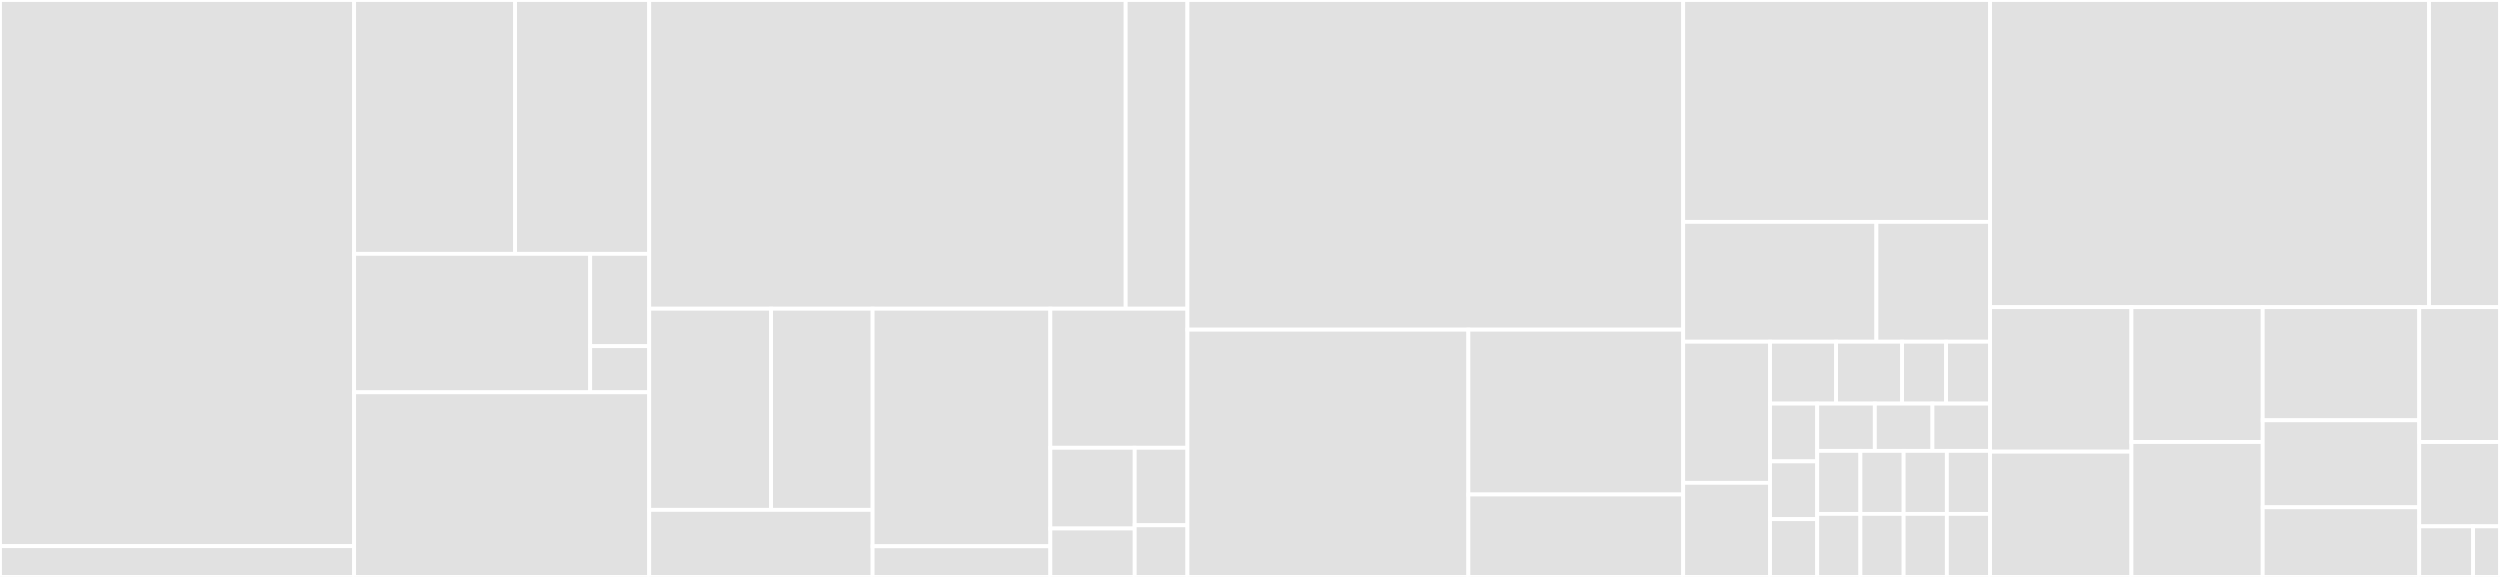 <svg baseProfile="full" width="650" height="150" viewBox="0 0 650 150" version="1.1"
xmlns="http://www.w3.org/2000/svg" xmlns:ev="http://www.w3.org/2001/xml-events"
xmlns:xlink="http://www.w3.org/1999/xlink">

<rect x="0" y="0" width="650" height="150" fill="#333333" stroke="none"/>

<style>rect.s{mask:url(#mask);}</style>
<defs>
  <pattern id="white" width="4" height="4" patternUnits="userSpaceOnUse" patternTransform="rotate(45)">
    <rect width="2" height="2" transform="translate(0,0)" fill="white"></rect>
  </pattern>
  <mask id="mask">
    <rect x="0" y="0" width="100%" height="100%" fill="url(#white)"></rect>
  </mask>
</defs>

<rect x="0" y="0" width="92.068" height="142" fill="#e1e1e1" stroke="white" stroke-width="1" class=" tooltipped" data-content="AST/Styling/Stylers/DownStyler.swift"><title>AST/Styling/Stylers/DownStyler.swift</title></rect>
<rect x="0" y="142" width="92.068" height="8.0" fill="#e1e1e1" stroke="white" stroke-width="1" class=" tooltipped" data-content="AST/Styling/Stylers/DownStylerConfiguration.swift"><title>AST/Styling/Stylers/DownStylerConfiguration.swift</title></rect>
<rect x="92.068" y="0" width="41.849" height="66" fill="#e1e1e1" stroke="white" stroke-width="1" class=" tooltipped" data-content="AST/Styling/Helpers/Extensions/NSAttributedString+Helpers.swift"><title>AST/Styling/Helpers/Extensions/NSAttributedString+Helpers.swift</title></rect>
<rect x="133.917" y="0" width="34.874" height="66" fill="#e1e1e1" stroke="white" stroke-width="1" class=" tooltipped" data-content="AST/Styling/Helpers/Extensions/UIFont+Traits.swift"><title>AST/Styling/Helpers/Extensions/UIFont+Traits.swift</title></rect>
<rect x="92.068" y="66" width="61.379" height="36.0" fill="#e1e1e1" stroke="white" stroke-width="1" class=" tooltipped" data-content="AST/Styling/Helpers/Extensions/NSMutableAttributedString+Attributes.swift"><title>AST/Styling/Helpers/Extensions/NSMutableAttributedString+Attributes.swift</title></rect>
<rect x="153.447" y="66" width="15.345" height="24" fill="#e1e1e1" stroke="white" stroke-width="1" class=" tooltipped" data-content="AST/Styling/Helpers/Extensions/CGRect+Helpers.swift"><title>AST/Styling/Helpers/Extensions/CGRect+Helpers.swift</title></rect>
<rect x="153.447" y="90" width="15.345" height="12" fill="#e1e1e1" stroke="white" stroke-width="1" class=" tooltipped" data-content="AST/Styling/Helpers/Extensions/CGPoint+Translate.swift"><title>AST/Styling/Helpers/Extensions/CGPoint+Translate.swift</title></rect>
<rect x="92.068" y="102" width="76.723" height="48" fill="#e1e1e1" stroke="white" stroke-width="1" class=" tooltipped" data-content="AST/Styling/Helpers/ListItemParagraphStyler.swift"><title>AST/Styling/Helpers/ListItemParagraphStyler.swift</title></rect>
<rect x="168.791" y="0" width="123.884" height="80.263" fill="#e1e1e1" stroke="white" stroke-width="1" class=" tooltipped" data-content="AST/Styling/Layout Managers/DownLayoutManager.swift"><title>AST/Styling/Layout Managers/DownLayoutManager.swift</title></rect>
<rect x="292.676" y="0" width="16.059" height="80.263" fill="#e1e1e1" stroke="white" stroke-width="1" class=" tooltipped" data-content="AST/Styling/Layout Managers/DownDebugLayoutManager.swift"><title>AST/Styling/Layout Managers/DownDebugLayoutManager.swift</title></rect>
<rect x="168.791" y="80.263" width="31.685" height="52.303" fill="#e1e1e1" stroke="white" stroke-width="1" class=" tooltipped" data-content="AST/Styling/Attribute Collections/ParagraphStyleCollection.swift"><title>AST/Styling/Attribute Collections/ParagraphStyleCollection.swift</title></rect>
<rect x="200.477" y="80.263" width="26.404" height="52.303" fill="#e1e1e1" stroke="white" stroke-width="1" class=" tooltipped" data-content="AST/Styling/Attribute Collections/ColorCollection.swift"><title>AST/Styling/Attribute Collections/ColorCollection.swift</title></rect>
<rect x="168.791" y="132.566" width="58.09" height="17.434" fill="#e1e1e1" stroke="white" stroke-width="1" class=" tooltipped" data-content="AST/Styling/Attribute Collections/FontCollection.swift"><title>AST/Styling/Attribute Collections/FontCollection.swift</title></rect>
<rect x="226.881" y="80.263" width="46.208" height="61.767" fill="#e1e1e1" stroke="white" stroke-width="1" class=" tooltipped" data-content="AST/Styling/Text Views/DownTextView.swift"><title>AST/Styling/Text Views/DownTextView.swift</title></rect>
<rect x="226.881" y="142.03" width="46.208" height="7.97" fill="#e1e1e1" stroke="white" stroke-width="1" class=" tooltipped" data-content="AST/Styling/Text Views/DownDebugTextView.swift"><title>AST/Styling/Text Views/DownDebugTextView.swift</title></rect>
<rect x="273.089" y="80.263" width="35.646" height="36.16" fill="#e1e1e1" stroke="white" stroke-width="1" class=" tooltipped" data-content="AST/Styling/Custom Attributes/QuoteStripeAttribute.swift"><title>AST/Styling/Custom Attributes/QuoteStripeAttribute.swift</title></rect>
<rect x="273.089" y="116.423" width="21.936" height="20.986" fill="#e1e1e1" stroke="white" stroke-width="1" class=" tooltipped" data-content="AST/Styling/Options/ListItemOptions.swift"><title>AST/Styling/Options/ListItemOptions.swift</title></rect>
<rect x="273.089" y="137.409" width="21.936" height="12.591" fill="#e1e1e1" stroke="white" stroke-width="1" class=" tooltipped" data-content="AST/Styling/Options/QuoteStripeOptions.swift"><title>AST/Styling/Options/QuoteStripeOptions.swift</title></rect>
<rect x="295.025" y="116.423" width="13.71" height="20.146" fill="#e1e1e1" stroke="white" stroke-width="1" class=" tooltipped" data-content="AST/Styling/Options/ThematicBreakOptions.swift"><title>AST/Styling/Options/ThematicBreakOptions.swift</title></rect>
<rect x="295.025" y="136.569" width="13.71" height="13.431" fill="#e1e1e1" stroke="white" stroke-width="1" class=" tooltipped" data-content="AST/Styling/Options/CodeBlockOptions.swift"><title>AST/Styling/Options/CodeBlockOptions.swift</title></rect>
<rect x="308.735" y="0" width="128.895" height="85.714" fill="#e1e1e1" stroke="white" stroke-width="1" class=" tooltipped" data-content="AST/Visitors/AttributedStringVisitor.swift"><title>AST/Visitors/AttributedStringVisitor.swift</title></rect>
<rect x="308.735" y="85.714" width="73.041" height="64.286" fill="#e1e1e1" stroke="white" stroke-width="1" class=" tooltipped" data-content="AST/Visitors/DebugVisitor.swift"><title>AST/Visitors/DebugVisitor.swift</title></rect>
<rect x="381.775" y="85.714" width="55.855" height="42.857" fill="#e1e1e1" stroke="white" stroke-width="1" class=" tooltipped" data-content="AST/Visitors/Visitor.swift"><title>AST/Visitors/Visitor.swift</title></rect>
<rect x="381.775" y="128.571" width="55.855" height="21.429" fill="#e1e1e1" stroke="white" stroke-width="1" class=" tooltipped" data-content="AST/Visitors/ListItemPrefixGenerator.swift"><title>AST/Visitors/ListItemPrefixGenerator.swift</title></rect>
<rect x="437.63" y="0" width="79.792" height="57.692" fill="#e1e1e1" stroke="white" stroke-width="1" class=" tooltipped" data-content="AST/Nodes/Node.swift"><title>AST/Nodes/Node.swift</title></rect>
<rect x="437.63" y="57.692" width="50.24" height="31.154" fill="#e1e1e1" stroke="white" stroke-width="1" class=" tooltipped" data-content="AST/Nodes/List.swift"><title>AST/Nodes/List.swift</title></rect>
<rect x="487.869" y="57.692" width="29.553" height="31.154" fill="#e1e1e1" stroke="white" stroke-width="1" class=" tooltipped" data-content="AST/Nodes/BaseNode.swift"><title>AST/Nodes/BaseNode.swift</title></rect>
<rect x="437.63" y="88.846" width="22.583" height="36.692" fill="#e1e1e1" stroke="white" stroke-width="1" class=" tooltipped" data-content="AST/Nodes/ChildSequence.swift"><title>AST/Nodes/ChildSequence.swift</title></rect>
<rect x="437.63" y="125.538" width="22.583" height="24.462" fill="#e1e1e1" stroke="white" stroke-width="1" class=" tooltipped" data-content="AST/Nodes/Document.swift"><title>AST/Nodes/Document.swift</title></rect>
<rect x="460.213" y="88.846" width="17.163" height="16.093" fill="#e1e1e1" stroke="white" stroke-width="1" class=" tooltipped" data-content="AST/Nodes/CodeBlock.swift"><title>AST/Nodes/CodeBlock.swift</title></rect>
<rect x="477.375" y="88.846" width="17.163" height="16.093" fill="#e1e1e1" stroke="white" stroke-width="1" class=" tooltipped" data-content="AST/Nodes/HtmlBlock.swift"><title>AST/Nodes/HtmlBlock.swift</title></rect>
<rect x="494.538" y="88.846" width="11.442" height="16.093" fill="#e1e1e1" stroke="white" stroke-width="1" class=" tooltipped" data-content="AST/Nodes/Code.swift"><title>AST/Nodes/Code.swift</title></rect>
<rect x="505.98" y="88.846" width="11.442" height="16.093" fill="#e1e1e1" stroke="white" stroke-width="1" class=" tooltipped" data-content="AST/Nodes/Item.swift"><title>AST/Nodes/Item.swift</title></rect>
<rect x="460.213" y="104.939" width="12.259" height="15.02" fill="#e1e1e1" stroke="white" stroke-width="1" class=" tooltipped" data-content="AST/Nodes/Link.swift"><title>AST/Nodes/Link.swift</title></rect>
<rect x="460.213" y="119.96" width="12.259" height="15.02" fill="#e1e1e1" stroke="white" stroke-width="1" class=" tooltipped" data-content="AST/Nodes/Text.swift"><title>AST/Nodes/Text.swift</title></rect>
<rect x="460.213" y="134.98" width="12.259" height="15.02" fill="#e1e1e1" stroke="white" stroke-width="1" class=" tooltipped" data-content="AST/Nodes/Image.swift"><title>AST/Nodes/Image.swift</title></rect>
<rect x="472.472" y="104.939" width="14.983" height="12.289" fill="#e1e1e1" stroke="white" stroke-width="1" class=" tooltipped" data-content="AST/Nodes/Strong.swift"><title>AST/Nodes/Strong.swift</title></rect>
<rect x="487.455" y="104.939" width="14.983" height="12.289" fill="#e1e1e1" stroke="white" stroke-width="1" class=" tooltipped" data-content="AST/Nodes/Heading.swift"><title>AST/Nodes/Heading.swift</title></rect>
<rect x="502.439" y="104.939" width="14.983" height="12.289" fill="#e1e1e1" stroke="white" stroke-width="1" class=" tooltipped" data-content="AST/Nodes/Emphasis.swift"><title>AST/Nodes/Emphasis.swift</title></rect>
<rect x="472.472" y="117.229" width="11.238" height="16.386" fill="#e1e1e1" stroke="white" stroke-width="1" class=" tooltipped" data-content="AST/Nodes/LineBreak.swift"><title>AST/Nodes/LineBreak.swift</title></rect>
<rect x="472.472" y="133.614" width="11.238" height="16.386" fill="#e1e1e1" stroke="white" stroke-width="1" class=" tooltipped" data-content="AST/Nodes/Paragraph.swift"><title>AST/Nodes/Paragraph.swift</title></rect>
<rect x="483.709" y="117.229" width="11.238" height="16.386" fill="#e1e1e1" stroke="white" stroke-width="1" class=" tooltipped" data-content="AST/Nodes/SoftBreak.swift"><title>AST/Nodes/SoftBreak.swift</title></rect>
<rect x="483.709" y="133.614" width="11.238" height="16.386" fill="#e1e1e1" stroke="white" stroke-width="1" class=" tooltipped" data-content="AST/Nodes/BlockQuote.swift"><title>AST/Nodes/BlockQuote.swift</title></rect>
<rect x="494.947" y="117.229" width="11.238" height="16.386" fill="#e1e1e1" stroke="white" stroke-width="1" class=" tooltipped" data-content="AST/Nodes/HtmlInline.swift"><title>AST/Nodes/HtmlInline.swift</title></rect>
<rect x="506.185" y="117.229" width="11.238" height="16.386" fill="#e1e1e1" stroke="white" stroke-width="1" class=" tooltipped" data-content="AST/Nodes/CustomBlock.swift"><title>AST/Nodes/CustomBlock.swift</title></rect>
<rect x="494.947" y="133.614" width="11.238" height="16.386" fill="#e1e1e1" stroke="white" stroke-width="1" class=" tooltipped" data-content="AST/Nodes/CustomInline.swift"><title>AST/Nodes/CustomInline.swift</title></rect>
<rect x="506.185" y="133.614" width="11.238" height="16.386" fill="#e1e1e1" stroke="white" stroke-width="1" class=" tooltipped" data-content="AST/Nodes/ThematicBreak.swift"><title>AST/Nodes/ThematicBreak.swift</title></rect>
<rect x="517.422" y="0" width="114.132" height="79.861" fill="#e1e1e1" stroke="white" stroke-width="1" class=" tooltipped" data-content="Views/DownView.swift"><title>Views/DownView.swift</title></rect>
<rect x="631.554" y="0" width="18.446" height="79.861" fill="#e1e1e1" stroke="white" stroke-width="1" class=" tooltipped" data-content="Views/BundleHelper.swift"><title>Views/BundleHelper.swift</title></rect>
<rect x="517.422" y="79.861" width="36.754" height="37.574" fill="#e1e1e1" stroke="white" stroke-width="1" class=" tooltipped" data-content="Renderers/DownASTRenderable.swift"><title>Renderers/DownASTRenderable.swift</title></rect>
<rect x="517.422" y="117.436" width="36.754" height="32.564" fill="#e1e1e1" stroke="white" stroke-width="1" class=" tooltipped" data-content="Renderers/DownXMLRenderable.swift"><title>Renderers/DownXMLRenderable.swift</title></rect>
<rect x="554.176" y="79.861" width="34.129" height="35.069" fill="#e1e1e1" stroke="white" stroke-width="1" class=" tooltipped" data-content="Renderers/DownGroffRenderable.swift"><title>Renderers/DownGroffRenderable.swift</title></rect>
<rect x="554.176" y="114.931" width="34.129" height="35.069" fill="#e1e1e1" stroke="white" stroke-width="1" class=" tooltipped" data-content="Renderers/DownLaTeXRenderable.swift"><title>Renderers/DownLaTeXRenderable.swift</title></rect>
<rect x="588.305" y="79.861" width="40.692" height="29.413" fill="#e1e1e1" stroke="white" stroke-width="1" class=" tooltipped" data-content="Renderers/DownCommonMarkRenderable.swift"><title>Renderers/DownCommonMarkRenderable.swift</title></rect>
<rect x="588.305" y="109.274" width="40.692" height="22.625" fill="#e1e1e1" stroke="white" stroke-width="1" class=" tooltipped" data-content="Renderers/DownHTMLRenderable.swift"><title>Renderers/DownHTMLRenderable.swift</title></rect>
<rect x="588.305" y="131.9" width="40.692" height="18.1" fill="#e1e1e1" stroke="white" stroke-width="1" class=" tooltipped" data-content="Renderers/DownAttributedStringRenderable.swift"><title>Renderers/DownAttributedStringRenderable.swift</title></rect>
<rect x="628.998" y="79.861" width="21.002" height="35.069" fill="#e1e1e1" stroke="white" stroke-width="1" class=" tooltipped" data-content="Extensions/NSAttributedString+HTML.swift"><title>Extensions/NSAttributedString+HTML.swift</title></rect>
<rect x="628.998" y="114.931" width="21.002" height="21.918" fill="#e1e1e1" stroke="white" stroke-width="1" class=" tooltipped" data-content="Extensions/String+ToHTML.swift"><title>Extensions/String+ToHTML.swift</title></rect>
<rect x="628.998" y="136.849" width="14.002" height="13.151" fill="#e1e1e1" stroke="white" stroke-width="1" class=" tooltipped" data-content="Down.swift"><title>Down.swift</title></rect>
<rect x="642.999" y="136.849" width="7.001" height="13.151" fill="#e1e1e1" stroke="white" stroke-width="1" class=" tooltipped" data-content="Enums &amp; Options/DownOptions.swift"><title>Enums &amp; Options/DownOptions.swift</title></rect>
</svg>